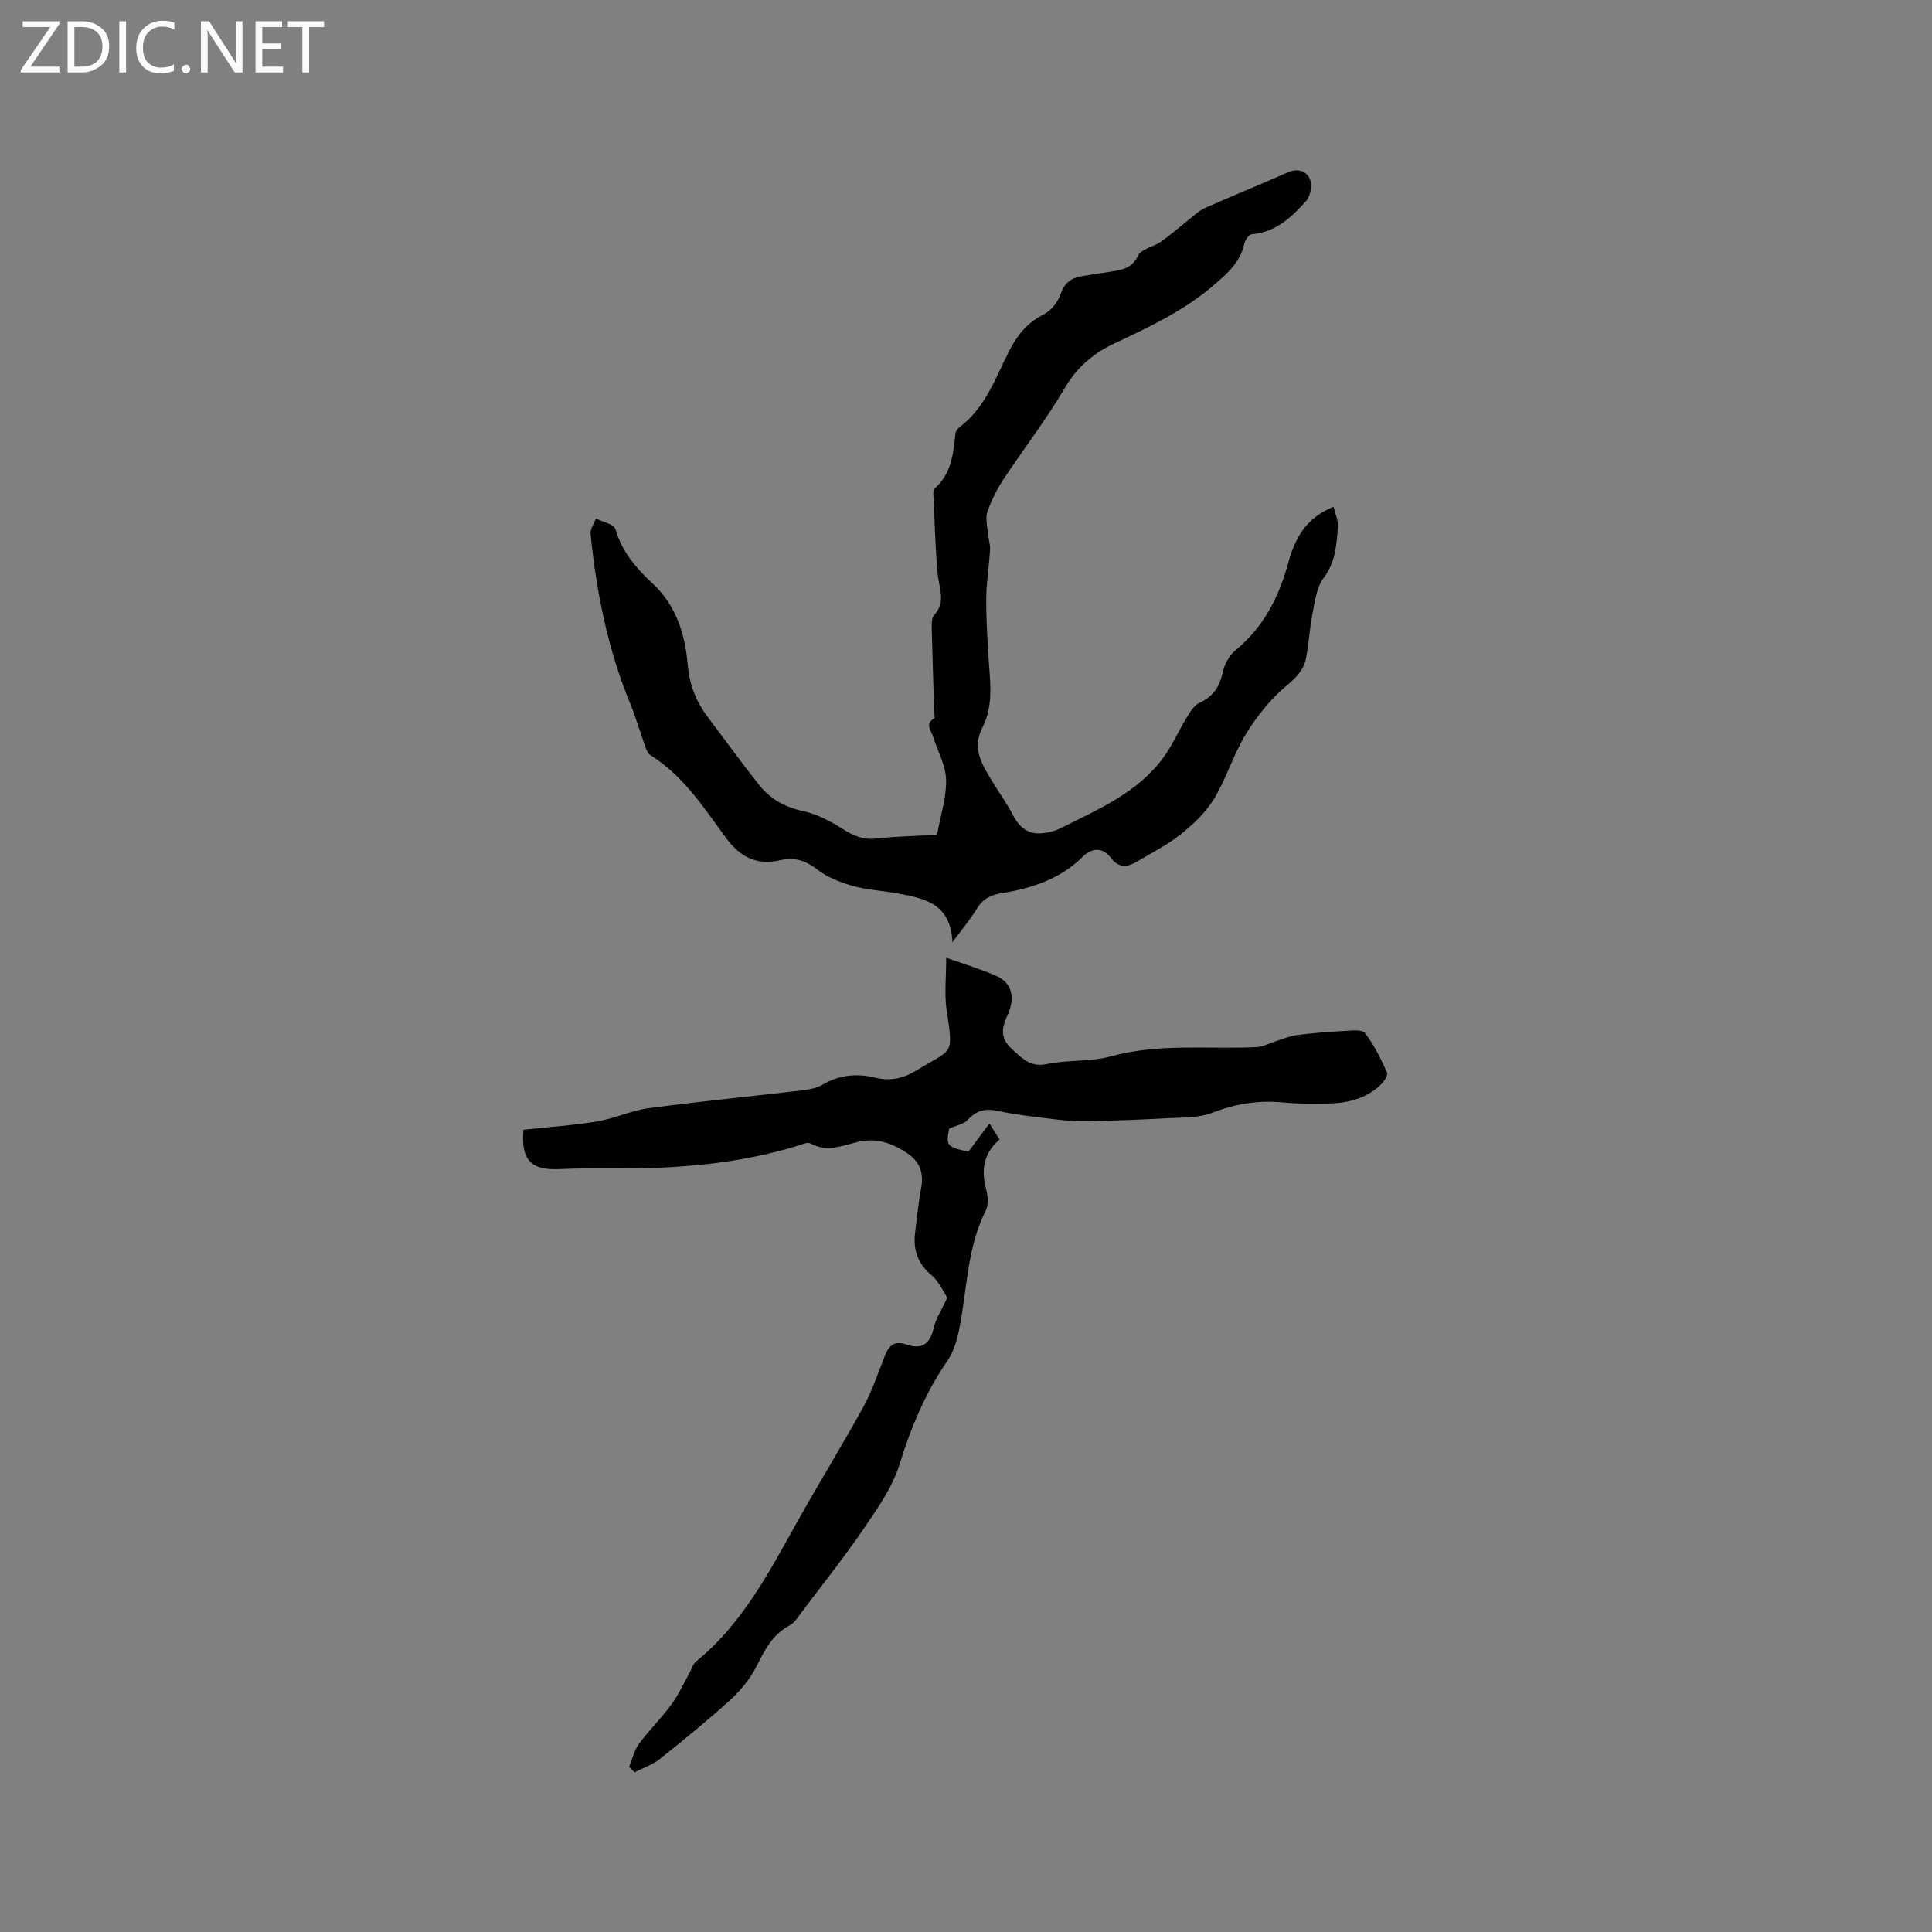 <svg enable-background="new 0 0 400 400" viewBox="0 0 400 400" xmlns="http://www.w3.org/2000/svg"><rect x="0" y="0" width="400" height="400" fill="#808080" stroke="none"/><g fill="#fcfbfa"><path d="m12.4 4.8-6.1 9h6v1.2h-8v-.5l6.1-8.9h-5.7v-1.2h7.6v.4z"/><path d="m14 15v-10.6h3c1.6 0 2.9.5 4 1.4s1.6 2.2 1.6 3.8-.5 3-1.6 3.9-2.4 1.5-4 1.5zm1.4-9.4v8.2h1.6c1.3 0 2.4-.4 3.1-1.1s1.1-1.8 1.1-3.1-.4-2.3-1.2-3-1.8-1-3.1-1z"/><path d="m26.1 4.4v10.6h-1.4v-10.6z"/><path d="m36.1 14.6c-.8.4-1.8.6-2.9.6-1.5 0-2.7-.5-3.6-1.4s-1.4-2.2-1.4-3.8c0-1.7.5-3.1 1.5-4.1s2.3-1.6 3.9-1.6c1 0 1.8.1 2.5.4v1.4c-.8-.4-1.6-.6-2.5-.6-1.2 0-2.1.4-2.9 1.2s-1.1 1.8-1.1 3.2c0 1.3.3 2.3 1 3s1.6 1.1 2.7 1.1c1 0 2-.2 2.7-.7v1.3z"/><path d="m37.6 14.3c0-.2.1-.5.3-.6s.4-.3.6-.3c.3 0 .5.1.6.3s.3.4.3.6-.1.4-.3.6-.4.3-.6.3c-.3 0-.5-.1-.6-.3s-.3-.4-.3-.6z"/><path d="m50.2 15h-1.6l-5.3-8.2c-.2-.2-.3-.5-.4-.7 0 .2.1.7.1 1.5v7.4h-1.4v-10.6h1.7l5.2 8.1c.2.4.4.6.4.7 0-.3-.1-.8-.1-1.5v-7.3h1.4z"/><path d="m58.6 15h-5.7v-10.6h5.5v1.2h-4.1v3.4h3.8v1.2h-3.8v3.6h4.3z"/><path d="m67.1 5.6h-3.1v9.4h-1.4v-9.4h-3v-1.2h7.5z"/></g><path d="m193.99 172.84c.71-3.91 1.97-7.65 1.89-11.36-.07-3.01-1.75-5.98-2.7-8.97-.4-1.27-1.76-2.59.23-3.78.22-.13.02-.97 0-1.47-.17-5.71-.37-11.41-.5-17.12-.02-.94-.06-2.19.47-2.77 2.53-2.71 1.04-5.56.76-8.48-.5-5.27-.61-10.57-.86-15.86-.03-.63-.16-1.56.19-1.86 3.51-3.04 3.91-7.2 4.34-11.38.05-.47.41-1.03.8-1.32 5.39-3.99 7.46-10.18 10.32-15.79 1.7-3.34 3.77-5.89 7.19-7.61 1.5-.75 2.9-2.52 3.44-4.13.77-2.26 2.09-3.33 4.22-3.72 1.98-.36 3.98-.61 5.96-.94 2.35-.4 4.57-.56 5.89-3.37.65-1.38 3.2-1.79 4.73-2.87 2.01-1.41 3.85-3.05 5.79-4.57 1.07-.84 2.08-1.85 3.29-2.39 5.71-2.53 11.5-4.88 17.21-7.4 2.08-.91 3.88-.26 4.57 1.45.49 1.21.12 3.44-.75 4.42-3.02 3.39-6.34 6.54-11.32 6.95-.58.05-1.37 1.21-1.53 1.97-.79 3.65-3.22 5.87-5.93 8.24-6.25 5.47-13.59 8.94-20.97 12.39-4.42 2.07-7.79 4.98-10.34 9.35-3.79 6.47-8.43 12.44-12.57 18.72-1.39 2.1-2.56 4.42-3.38 6.8-.45 1.32-.01 2.98.11 4.47.09 1.13.51 2.26.44 3.37-.19 3.28-.73 6.55-.78 9.82-.05 3.99.19 7.99.43 11.98.29 5.07 1.21 10.27-1.22 14.98-2.27 4.42-.07 7.68 1.98 11.12 1.4 2.34 3.03 4.54 4.28 6.95 1.64 3.16 3.69 4.39 7.16 3.7.93-.18 1.88-.44 2.72-.87 7.74-3.89 15.87-7.28 21.24-14.55 1.92-2.6 3.23-5.65 4.93-8.42.69-1.12 1.49-2.49 2.58-2.98 2.9-1.31 4.23-3.41 4.88-6.44.35-1.62 1.35-3.43 2.62-4.47 5.84-4.79 8.99-11.05 10.94-18.16 1.34-4.91 3.6-9.28 9.38-11.54.35 1.55.99 2.91.88 4.22-.29 3.65-.48 7.23-2.94 10.48-1.48 1.95-1.81 4.88-2.32 7.43-.63 3.1-.74 6.31-1.39 9.41-.5 2.4-2.15 3.95-4.13 5.62-3.24 2.74-6.04 6.25-8.27 9.89-2.58 4.22-4.02 9.13-6.57 13.37-1.69 2.8-4.24 5.22-6.82 7.3-2.69 2.17-5.85 3.77-8.84 5.55-2.03 1.21-3.87 1.85-5.76-.63-1.55-2.04-3.75-2.22-5.76-.22-4.65 4.62-10.54 6.57-16.79 7.57-2.25.36-3.89 1.15-5.12 3.16-1.36 2.23-3.07 4.25-5.11 7.02-.31-8.2-5.98-9.13-11.53-10.15-3.02-.56-6.14-.7-9.08-1.53-2.57-.73-5.25-1.76-7.33-3.37-2.4-1.88-4.78-2.63-7.6-1.97-4.99 1.17-8.43-.63-11.42-4.72-4.54-6.22-8.8-12.78-15.56-17.02-.53-.33-.85-1.15-1.08-1.81-1.06-2.95-1.92-5.98-3.11-8.87-4.64-11.27-7-23.07-8.2-35.13-.1-1.01.72-2.11 1.11-3.17 1.4.71 3.75 1.15 4.04 2.19 1.33 4.63 4.26 8.07 7.6 11.16 5.03 4.65 6.8 10.59 7.38 17.05.35 3.93 1.67 7.4 4.01 10.52 3.55 4.75 7.05 9.54 10.73 14.19 2.28 2.89 5.25 4.62 9.02 5.43 2.89.62 5.72 2.08 8.24 3.68 2.25 1.43 4.27 2.36 7.04 2.03 4.11-.47 8.25-.52 12.55-.77z" fill="#010102"/><path d="m196.13 268.67c-.77-1.13-1.68-3.33-3.3-4.68-2.84-2.38-3.78-5.2-3.38-8.66.37-3.15.69-6.31 1.27-9.42.58-3.09-.34-5.47-2.89-7.16-3.06-2.03-6.26-3.25-10.14-2.34-3.2.75-6.47 2.22-9.88.33-.62-.35-1.82.21-2.71.49-12.39 3.8-25.12 4.77-37.99 4.67-3.81-.03-7.63-.01-11.44.16-5.74.25-7.84-1.92-7.3-8.16 5.06-.55 10.22-.89 15.3-1.73 3.59-.59 7.02-2.26 10.61-2.73 10.71-1.42 21.47-2.47 32.2-3.74 1.33-.16 2.75-.5 3.88-1.16 3.42-2.02 7.13-2.33 10.76-1.44 3.19.79 5.86.19 8.46-1.39 7.9-4.82 7.8-2.94 6.39-12.73-.46-3.23-.07-6.59-.07-10.69 4.21 1.5 7.44 2.43 10.48 3.81 3.05 1.38 3.96 4.37 2.17 8.2-1.36 2.92-1.33 4.87 1.19 7.12 2.11 1.89 3.72 3.57 7.05 2.87 4.33-.91 9-.42 13.23-1.59 9.98-2.76 20.1-1.42 30.16-1.91 1.28-.06 2.52-.76 3.79-1.16 1.49-.46 2.95-1.12 4.47-1.32 3.25-.43 6.54-.68 9.81-.86 1.49-.08 3.74-.37 4.35.43 1.89 2.45 3.29 5.32 4.57 8.17.25.56-.66 1.94-1.36 2.59-3.02 2.83-6.81 3.77-10.82 3.83-3.07.05-6.16.09-9.21-.21-5.18-.51-10.01.25-14.89 2.16-2.7 1.05-5.91.92-8.9 1.08-5.68.31-11.38.52-17.07.64-2.19.05-4.4-.14-6.58-.41-3.99-.49-8.01-.92-11.94-1.76-2.62-.56-4.42.09-6.16 1.99-.69.75-1.98.94-3.7 1.7-.75 3.49-.52 3.85 3.97 4.77 1.37-1.84 2.72-3.65 4.34-5.83.97 1.53 1.46 2.31 2.1 3.32-3.33 2.83-3.86 6.34-2.76 10.38.37 1.37.48 3.18-.12 4.37-3.91 7.8-3.82 16.44-5.51 24.7-.45 2.22-1.17 4.58-2.43 6.41-4.56 6.61-7.53 13.81-9.92 21.48-1.46 4.68-4.48 8.98-7.3 13.11-4.05 5.94-8.54 11.58-12.87 17.33-.76 1-1.47 2.24-2.51 2.79-3.64 1.92-5.25 5.22-7 8.68-1.3 2.55-3.28 4.92-5.42 6.86-4.69 4.25-9.61 8.26-14.57 12.2-1.5 1.19-3.43 1.82-5.17 2.71-.38-.38-.75-.75-1.13-1.13.67-1.62 1.07-3.43 2.08-4.8 2.07-2.81 4.6-5.28 6.67-8.09 1.47-2 2.51-4.31 3.73-6.49.46-.82.7-1.88 1.38-2.43 9.57-7.77 15.09-18.42 20.94-28.89 4.49-8.04 9.34-15.87 13.77-23.94 1.83-3.34 3.02-7.03 4.44-10.59.82-2.07 2.04-3.03 4.36-2.23 3.04 1.05 4.86.1 5.65-3.23.43-2.01 1.66-3.84 2.87-6.45z" fill="#010102"/></svg>